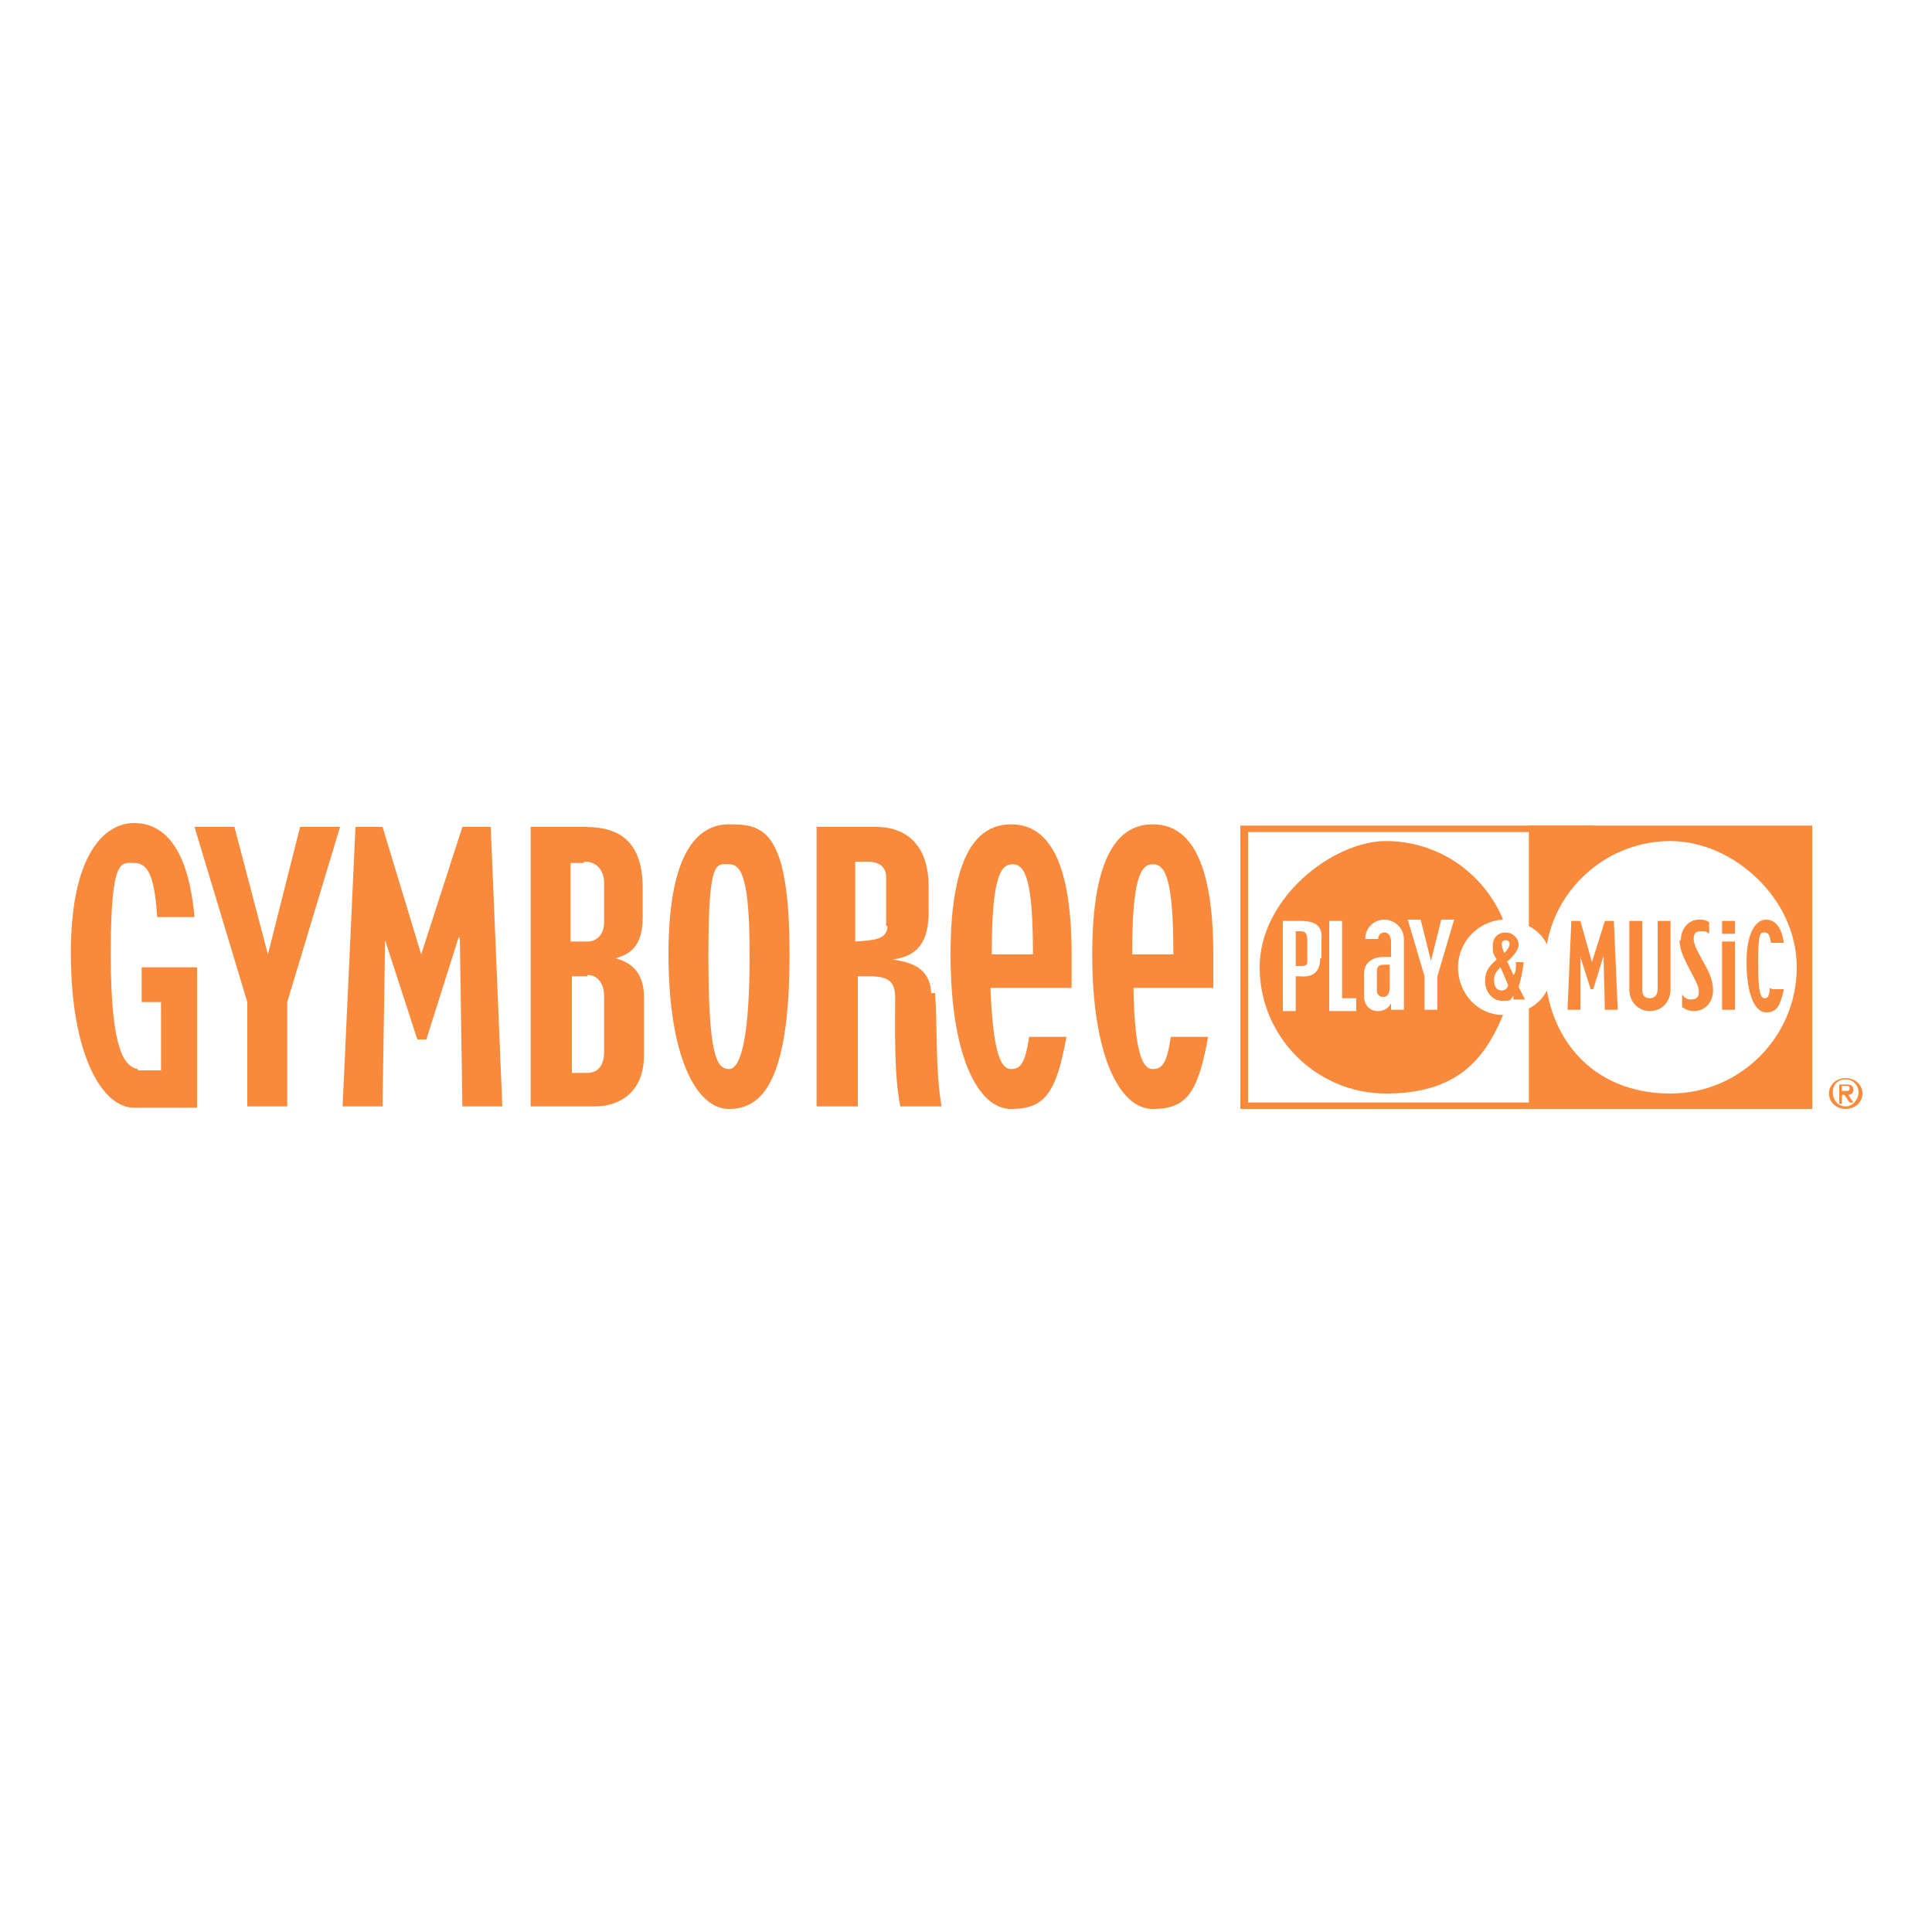 <?xml version="1.0" encoding="UTF-8"?>
<svg id="Layer_1" xmlns="http://www.w3.org/2000/svg" width="150" height="150" xmlns:xlink="http://www.w3.org/1999/xlink" version="1.1" viewBox="0 0 150 150">
  <!-- Generator: Adobe Illustrator 29.2.1, SVG Export Plug-In . SVG Version: 2.1.0 Build 116)  -->
  <defs>
    <style>
      .st0 {
        fill: #f98a3c;
      }
    </style>
  </defs>
  <g>
    <path class="st0" d="M45.4,66.9c1.1,0,1.5.9,1.5,1.6v3.1c0,1-.6,1.5-1.3,1.5h-1.3v-6.1h1M41.2,64.2v21.7h5c1.8,0,3.8-1,3.8-4v-4.5c0-2.3-1.5-2.8-2.2-3h0c1-.3,2.1-.8,2.1-3.2v-2.2c0-3.5-1.6-4.8-4.5-4.8h-4.2M45.6,75.7c.9,0,1.3.8,1.3,1.6v4.4c0,.9-.4,1.6-1.3,1.6h-1.2v-7.5h1.2Z"/>
    <path class="st0" d="M72.3,77.1c-.1-2-1.6-2.4-3-2.6h0c1.3-.2,2.8-.7,2.8-3.7v-2c0-2.7-1.3-4.6-4.1-4.6h-4.6v21.7h3.2v-10.1h.9c1.5,0,2,.4,2,1.7,0,2.5-.1,5.9.4,8.4h3.2c-.5-3-.3-6-.5-8.8M68.9,71.9c0,1.1-1.2,1.1-2.5,1.2v-6.2h1c.7,0,1.4.3,1.4,1.2v3.8Z"/>
    <path class="st0" d="M56.6,83c-1,0-1.6-1.2-1.6-8.8s.6-7.1,1.6-7.1,1.6,1.2,1.6,7.1-.6,8.8-1.6,8.8M56.6,64c-2.5,0-4.7,2.3-4.7,10.1s2.1,12,4.7,12,4.7-2.2,4.7-12-2.1-10.1-4.7-10.1Z"/>
    <path class="st0" d="M83.2,76.7c0-.8,0-1.7,0-2.6,0-7.8-2.1-10.1-4.7-10.1s-4.7,2.3-4.7,10.1,2.1,12,4.7,12,3.5-1.2,4.3-5.6h-2.9c-.3,2.1-.7,2.5-1.4,2.5s-1.4-.9-1.6-6.3h6.2M77,74.1c0-5.7.6-7,1.6-7s1.6,1.2,1.6,7h-3.2Z"/>
    <path class="st0" d="M94.2,76.7c0-.8,0-1.7,0-2.6,0-7.8-2.1-10.1-4.7-10.1s-4.7,2.3-4.7,10.1,2.1,12,4.7,12,3.5-1.2,4.3-5.6h-2.9c-.3,2.1-.7,2.5-1.4,2.5s-1.4-.9-1.5-6.3h6.2M87.9,74.1c0-5.7.6-7,1.6-7s1.6,1.2,1.6,7h-3.2Z"/>
    <path class="st0" d="M10.7,83c-1-.2-2.1-1.3-2.1-8.9s.8-7.1,1.8-7.1,1.6.8,1.8,4.2h2.9c-.5-5.6-2.5-7.3-4.7-7.3s-4.9,2.3-4.9,10.1,2.4,12,4.9,12h4.9v-10.9h-4.3v2.7h1.5v5.3h-1.8Z"/>
    <polygon class="st0" points="29.7 64.2 32.7 74.1 32.7 74.1 35.9 64.2 38.1 64.2 39 85.9 35.9 85.9 35.7 72.8 35.6 72.8 33.1 80.7 32.4 80.7 29.9 73 29.9 73 29.7 85.9 26.6 85.9 27.6 64.2 29.7 64.2"/>
    <polygon class="st0" points="22.3 85.9 19.2 85.9 19.2 77.8 15.1 64.2 18.2 64.2 20.8 74.1 20.8 74.1 23.3 64.2 26.4 64.2 22.3 77.8 22.3 85.9"/>
  </g>
  <path class="st0" d="M143,84.3h.3c.2,0,.3,0,.3.2s-.1.2-.4.2h-.2v-.5M143,85h.2l.4.6h.3l-.4-.6c.2,0,.4-.1.4-.4s-.2-.4-.5-.4h-.6v1.5h.2v-.6M143.3,86.1c.7,0,1.3-.5,1.3-1.2s-.6-1.2-1.3-1.2-1.3.5-1.3,1.2.6,1.2,1.3,1.2M143.3,85.9c-.6,0-1-.5-1-1.1s.4-1,1-1,1,.5,1,1-.4,1.1-1,1.1Z"/>
  <g>
    <polygon class="st0" points="123.7 86.1 96.3 86.1 96.3 64.1 123.7 64.1 123.7 64.6 96.9 64.6 96.9 85.6 123.7 85.6 123.7 86.1"/>
    <path class="st0" d="M130.4,73c0,.8.4,1.5.8,2.3.3.6.7,1.2.7,1.7s-.3.6-.6.6-.5-.1-.7-.4h0c0,0,0,1,0,1h0c.3.2.6.3.9.3.9,0,1.5-.7,1.5-1.6s-.4-1.6-.8-2.3c-.3-.6-.7-1.2-.7-1.7s.2-.6.6-.6.3,0,.6.2h0s0-.9,0-.9h0c-.3-.2-.5-.2-.8-.2-.8,0-1.4.7-1.4,1.6Z"/>
    <polygon class="st0" points="122.7 71.5 123.6 74.7 123.6 74.7 124.6 71.5 125.3 71.5 125.6 78.4 124.6 78.4 124.5 74.2 124.5 74.2 123.7 76.8 123.5 76.8 122.7 74.3 122.7 74.3 122.7 78.4 121.7 78.4 122 71.5 122.7 71.5"/>
    <path class="st0" d="M129.7,76.8c0,1-.7,1.7-1.6,1.7s-1.6-.7-1.6-1.7v-5.3h1v5.3c0,.5.2.7.6.7s.6-.3.6-.7v-5.3h1v5.3Z"/>
    <path class="st0" d="M134.7,72.5h-1v-1h1v1M134.7,78.4h-1v-5.3h1v5.3Z"/>
    <path class="st0" d="M137.4,76.7c0,.7-.2.8-.4.8-.3,0-.5-.4-.5-2.8s.2-2.3.5-2.3.4.2.5.8h1c-.2-1.4-.8-1.8-1.4-1.8s-1.5.7-1.5,3.3.7,3.9,1.5,3.9,1.1-.4,1.4-1.8h-.9Z"/>
    <path class="st0" d="M116.5,75.1l.6,1.4c-.1.3-.3.4-.5.4-.4,0-.6-.3-.6-.8s.2-.7.5-1M116.8,74c-.1-.2-.2-.5-.2-.7s.1-.3.3-.3.3.1.3.3-.2.5-.4.7M117.1,74.6c.6-.6.8-.9.8-1.3s-.4-.9-1-.9-1,.4-1,1,0,.6.3,1.1c-.7.6-.9,1-.9,1.7s.5,1.5,1.3,1.5.6,0,.9-.4v.3h.9l-.5-1c.2-.5.3-1.2.4-1.9h-.6c0,.5,0,.8-.2,1l-.5-1.1Z"/>
    <path class="st0" d="M120.1,76.9c-.3.6-.8,1.1-1.4,1.4h0s0,7.8,0,7.8h22v-22h-22v7.8h0c.6.3,1.1.8,1.4,1.4h0c.8-4.5,4.8-8,9.6-8s9.8,4.4,9.8,9.8-4.4,9.8-9.8,9.8-8.8-3.4-9.6-8h0Z"/>
    <path class="st0" d="M100.9,72.3s-.3,0-.3,0v2.7h.3c.3,0,.6,0,.6-.3v-1.7c0-.6-.2-.7-.6-.7ZM106.9,75.5v1.4c0,.3.2.5.5.5s.5-.2.5-.8v-1.7h-.4c-.4,0-.6.1-.6.5ZM116.7,78.8c-2,0-3.5-1.7-3.5-3.7s1.6-3.6,3.5-3.7h0c-1.5-3.6-5-6.1-9.1-6.1s-9.8,4.4-9.8,9.8,4.4,9.8,9.8,9.8,7.6-2.5,9.1-6.1h0ZM102.5,74.4c0,1.1-.6,1.5-1.6,1.4h-.3v2.7h-1v-7h1.4c1.1,0,1.7.4,1.6,1.4v1.5ZM105.4,78.5h-2.2v-7h1v6h1.1v1ZM109,78.4h-1v-.5c-.2.4-.6.6-1,.6-.7,0-1.1-.5-1.1-1.2v-1.7c0-.8.6-1.3,1.5-1.3h.6v-1.2c0-.4-.2-.7-.5-.7s-.5.2-.5.5h-1c0-.9.7-1.5,1.5-1.5s1.5.7,1.5,1.5v5.6ZM111.6,75.8v2.6h-1v-2.6l-1.3-4.4h1l.8,3.2h0l.8-3.2h1l-1.3,4.4Z"/>
  </g>
</svg>